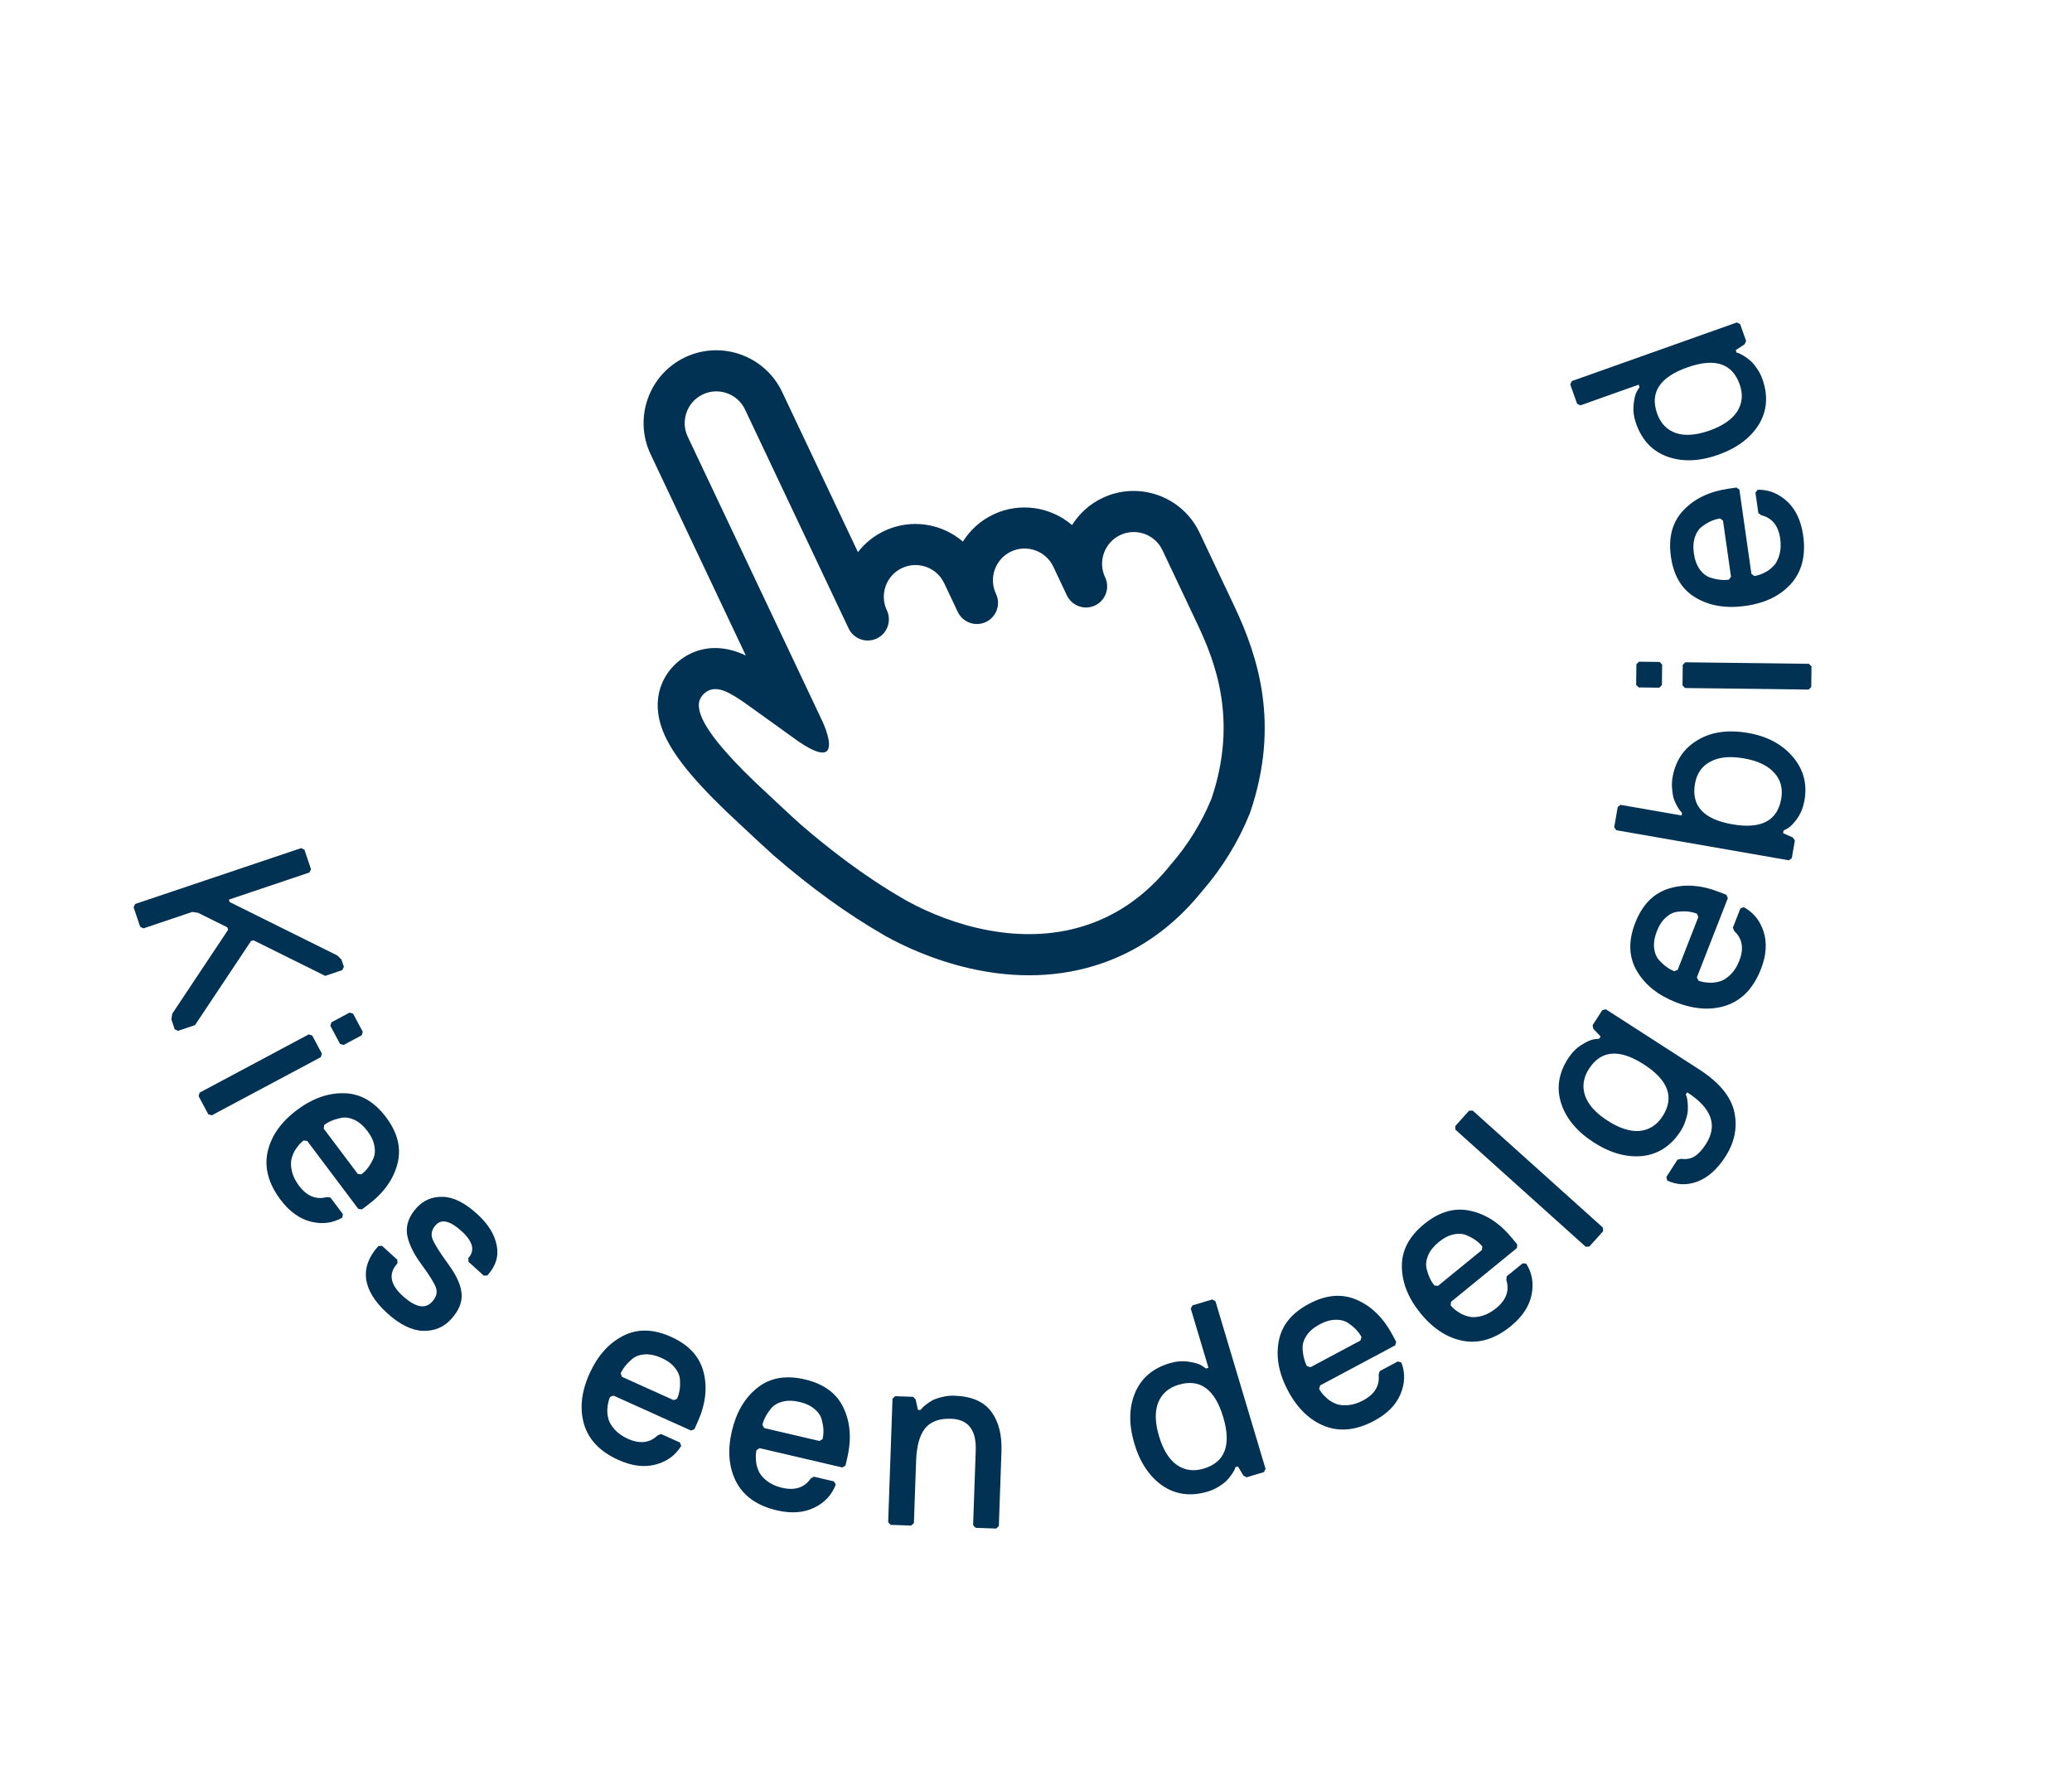 <svg width="177" height="152" viewBox="0 0 177 152" fill="none" xmlns="http://www.w3.org/2000/svg">
<g clip-path="url(#clip0_211_8628)">
<path d="M60.038 33.7C61.388 33.062 63.007 33.642 63.646 34.994L72.492 53.694C72.918 54.595 73.997 54.983 74.899 54.556C75.801 54.129 76.185 53.05 75.759 52.148C75.12 50.797 75.697 49.179 77.048 48.54C78.399 47.901 80.017 48.48 80.656 49.831L81.816 52.284C82.243 53.186 83.322 53.571 84.222 53.146C85.122 52.72 85.509 51.641 85.082 50.739C84.443 49.387 85.019 47.767 86.37 47.128C87.721 46.489 89.34 47.069 89.98 48.422L91.139 50.873C91.565 51.775 92.644 52.16 93.544 51.734C94.444 51.309 94.831 50.23 94.405 49.328C93.766 47.977 94.344 46.358 95.695 45.719C97.046 45.08 98.663 45.66 99.302 47.011L102.323 53.398C103.78 56.508 105.774 61.485 103.493 68.236C102.657 70.285 101.46 72.222 99.983 73.908C99.967 73.928 99.955 73.945 99.939 73.965C98.263 76.046 96.391 77.475 94.433 78.401C93.812 78.695 93.18 78.939 92.543 79.136C87.156 80.808 81.405 79.148 77.415 76.946C77.343 76.905 77.273 76.861 77.202 76.82C73.76 74.841 70.688 72.429 68.402 70.45C67.48 69.625 66.342 68.553 64.483 66.81C61.784 64.216 60.263 62.309 59.828 60.986C59.723 60.671 59.685 60.39 59.699 60.138C59.701 60.113 59.705 60.09 59.707 60.064C59.766 59.628 60.073 59.263 60.444 59.047C60.464 59.035 60.486 59.025 60.507 59.015C60.524 59.007 60.541 58.998 60.559 58.99C60.591 58.975 60.624 58.965 60.656 58.953C61.044 58.822 61.531 58.867 62.122 59.143C62.548 59.349 63.042 59.654 63.66 60.084L66.239 61.935C66.522 62.141 66.818 62.353 67.133 62.579L67.202 62.628L68.255 63.386C69.504 64.228 70.184 64.408 70.523 64.247C71.314 63.873 70.267 61.66 70.267 61.66L58.748 37.309C58.112 35.957 58.691 34.336 60.04 33.698M58.535 30.523C55.435 31.99 54.108 35.707 55.576 38.81L63.714 56.013C63.692 56.002 63.668 55.991 63.646 55.98C61.847 55.139 60.417 55.325 59.527 55.626C59.491 55.638 59.457 55.651 59.422 55.665C59.332 55.696 59.245 55.731 59.156 55.77C59.105 55.791 59.054 55.816 59.004 55.839C58.911 55.883 58.819 55.931 58.728 55.981C58.711 55.989 58.694 55.999 58.679 56.009C57.323 56.797 56.428 58.104 56.228 59.592C56.226 59.603 56.225 59.615 56.224 59.627C56.208 59.732 56.199 59.839 56.192 59.949C56.153 60.648 56.255 61.37 56.494 62.09C57.127 64.017 58.841 66.257 62.049 69.34L62.798 70.043C64.264 71.419 65.234 72.328 66.063 73.069C66.075 73.08 66.088 73.092 66.104 73.103C69.255 75.835 72.4 78.11 75.453 79.865L75.529 79.911L75.647 79.98C75.672 79.994 75.695 80.007 75.72 80.022C78.515 81.562 85.849 84.89 93.582 82.491C94.385 82.242 95.177 81.934 95.932 81.577C98.486 80.369 100.753 78.551 102.667 76.171C102.672 76.166 102.677 76.16 102.682 76.155C104.396 74.184 105.762 71.966 106.739 69.566C106.766 69.499 106.791 69.432 106.814 69.364C109.359 61.828 107.447 56.078 105.497 51.911L102.47 45.513C101.003 42.411 97.287 41.079 94.188 42.545C93.074 43.072 92.189 43.89 91.58 44.866C89.773 43.315 87.151 42.874 84.864 43.956C83.751 44.482 82.866 45.3 82.257 46.276C80.451 44.725 77.829 44.285 75.543 45.366C74.629 45.799 73.869 46.427 73.289 47.178L66.814 33.492C65.347 30.39 61.632 29.059 58.532 30.525L58.535 30.523Z" fill="#013253"/>
</g>
<path d="M15.201 88.082L14.922 87.944L14.642 87.11L14.71 86.623L19.488 79.443L19.418 79.234L16.91 77.99L16.422 77.921L12.253 79.326L11.974 79.187L11.412 77.519L11.55 77.24L25.729 72.467L26.007 72.605L26.569 74.273L26.43 74.552L19.55 76.868L19.62 77.077L28.817 81.641L29.166 81.987L29.377 82.613L29.238 82.892L27.779 83.383L21.648 80.341L21.439 80.411L16.66 87.591L15.201 88.082Z" fill="#013253"/>
<path d="M29.347 89.291L29.049 89.201L28.22 87.648L28.311 87.351L29.863 86.522L30.161 86.612L30.99 88.165L30.899 88.462L29.347 89.291ZM18.091 95.301L17.793 95.211L16.964 93.658L17.055 93.36L26.37 88.387L26.668 88.477L27.497 90.03L27.406 90.328L18.091 95.301Z" fill="#013253"/>
<path d="M30.559 100.301L30.867 100.344C31.055 100.203 31.225 100.039 31.377 99.851C31.541 99.654 31.698 99.399 31.847 99.085C32.017 98.774 32.065 98.398 31.991 97.958C31.926 97.53 31.726 97.093 31.391 96.648C31.056 96.202 30.688 95.883 30.286 95.69C29.893 95.508 29.519 95.45 29.164 95.515C28.829 95.583 28.545 95.668 28.31 95.771C28.088 95.865 27.882 95.983 27.695 96.124L27.651 96.432L30.559 100.301ZM23.962 102.508C22.939 101.148 22.571 99.792 22.857 98.439C23.155 97.078 23.99 95.882 25.361 94.85C26.686 93.855 28.032 93.375 29.399 93.412C30.778 93.439 31.969 94.122 32.974 95.458C33.979 96.795 34.303 98.129 33.947 99.461C33.602 100.784 32.767 101.944 31.442 102.94L30.915 103.336L30.607 103.293L26.244 97.49L25.936 97.446C25.831 97.525 25.716 97.629 25.593 97.759C25.482 97.879 25.346 98.064 25.185 98.314C25.044 98.566 24.943 98.834 24.882 99.119C24.832 99.395 24.853 99.728 24.945 100.118C25.045 100.519 25.245 100.92 25.544 101.318C26.214 102.209 27.007 102.531 27.922 102.284L28.23 102.327L29.287 103.734L29.244 104.042C28.423 104.512 27.527 104.626 26.555 104.384C25.584 104.142 24.72 103.516 23.962 102.508Z" fill="#013253"/>
<path d="M38.541 112.711C37.9 113.416 37.09 113.751 36.112 113.714C35.155 113.677 34.14 113.17 33.065 112.193C32.012 111.236 31.416 110.268 31.276 109.288C31.156 108.308 31.506 107.367 32.325 106.466L32.635 106.451L33.938 107.635L33.953 107.946C33.163 108.814 33.312 109.741 34.397 110.728C35.482 111.714 36.321 111.882 36.913 111.231C37.268 110.84 37.379 110.445 37.246 110.047C37.112 109.648 36.691 108.968 35.98 108.005C35.281 107.052 34.876 106.189 34.766 105.415C34.678 104.641 34.954 103.901 35.595 103.195C36.177 102.555 36.915 102.245 37.809 102.264C38.712 102.273 39.696 102.761 40.76 103.728C41.693 104.576 42.25 105.468 42.429 106.404C42.619 107.33 42.353 108.189 41.633 108.981L41.323 108.996L40.02 107.812L40.005 107.501C40.597 106.85 40.405 106.081 39.428 105.193C38.451 104.305 37.716 104.132 37.223 104.675C36.878 105.055 36.788 105.459 36.954 105.887C37.13 106.325 37.585 107.046 38.318 108.049C39.007 108.992 39.379 109.826 39.434 110.55C39.49 111.274 39.192 111.994 38.541 112.711Z" fill="#013253"/>
<path d="M57.543 119.633L57.834 119.523C57.931 119.309 58.001 119.083 58.044 118.845C58.093 118.593 58.107 118.294 58.086 117.947C58.085 117.593 57.946 117.241 57.67 116.891C57.407 116.547 57.021 116.26 56.513 116.031C56.005 115.802 55.528 115.7 55.083 115.724C54.651 115.754 54.295 115.884 54.015 116.111C53.755 116.332 53.547 116.544 53.391 116.747C53.241 116.937 53.117 117.139 53.021 117.352L53.131 117.643L57.543 119.633ZM52.825 124.745C51.274 124.046 50.298 123.035 49.897 121.712C49.502 120.375 49.657 118.925 50.363 117.361C51.044 115.85 51.992 114.781 53.208 114.155C54.43 113.515 55.803 113.539 57.327 114.226C58.851 114.913 59.778 115.926 60.107 117.266C60.443 118.591 60.27 120.01 59.588 121.52L59.317 122.122L59.026 122.232L52.408 119.248L52.117 119.358C52.062 119.478 52.013 119.625 51.967 119.797C51.927 119.956 51.897 120.184 51.876 120.48C51.875 120.769 51.916 121.053 51.999 121.332C52.088 121.598 52.267 121.879 52.535 122.177C52.816 122.481 53.184 122.735 53.639 122.94C54.655 123.398 55.504 123.299 56.187 122.641L56.478 122.531L58.082 123.255L58.192 123.546C57.7 124.353 56.969 124.885 56.001 125.14C55.034 125.395 53.975 125.264 52.825 124.745Z" fill="#013253"/>
<path d="M70.004 123.126L70.268 122.961C70.322 122.733 70.346 122.498 70.343 122.256C70.342 122 70.298 121.703 70.211 121.367C70.142 121.019 69.938 120.7 69.599 120.41C69.274 120.124 68.84 119.917 68.298 119.79C67.755 119.663 67.267 119.655 66.835 119.765C66.417 119.878 66.093 120.073 65.862 120.351C65.65 120.618 65.486 120.866 65.372 121.095C65.262 121.31 65.18 121.532 65.126 121.761L65.291 122.025L70.004 123.126ZM66.361 129.052C64.704 128.665 63.551 127.861 62.902 126.641C62.257 125.406 62.13 123.952 62.52 122.281C62.897 120.667 63.621 119.436 64.693 118.587C65.768 117.723 67.12 117.482 68.748 117.862C70.376 118.242 71.481 119.058 72.063 120.308C72.647 121.544 72.751 122.969 72.375 124.583L72.225 125.226L71.96 125.39L64.89 123.739L64.626 123.903C64.596 124.031 64.575 124.185 64.564 124.363C64.556 124.527 64.57 124.756 64.607 125.051C64.661 125.334 64.756 125.605 64.891 125.863C65.03 126.106 65.26 126.348 65.581 126.588C65.915 126.832 66.325 127.011 66.811 127.124C67.896 127.378 68.71 127.116 69.253 126.339L69.518 126.175L71.231 126.575L71.396 126.839C71.068 127.727 70.454 128.389 69.554 128.826C68.653 129.264 67.589 129.339 66.361 129.052Z" fill="#013253"/>
<path d="M85.326 130.397L85.098 130.609L83.339 130.547L83.127 130.319L83.352 123.943C83.414 122.184 82.712 121.279 81.246 121.227C80.249 121.192 79.513 121.46 79.038 122.03C78.563 122.6 78.303 123.545 78.256 124.864L78.07 130.141L77.842 130.353L76.084 130.291L75.871 130.063L76.243 119.51L76.471 119.298L78.01 119.352L78.222 119.58L78.411 120.467L78.631 120.475C78.661 120.446 78.7 120.404 78.746 120.347C78.792 120.275 78.906 120.169 79.087 120.029C79.268 119.888 79.456 119.763 79.651 119.652C79.86 119.542 80.135 119.449 80.475 119.373C80.816 119.282 81.169 119.243 81.536 119.256C83.001 119.308 84.049 119.763 84.68 120.622C85.31 121.466 85.6 122.599 85.55 124.021L85.326 130.397Z" fill="#013253"/>
<path d="M108.111 125.515L107.963 125.788L106.488 126.229L106.214 126.081L105.751 125.301L105.541 125.364C105.521 125.401 105.5 125.46 105.479 125.543C105.454 125.612 105.378 125.742 105.251 125.933C105.125 126.124 104.98 126.305 104.816 126.476C104.667 126.643 104.444 126.817 104.146 126.998C103.852 127.193 103.529 127.343 103.178 127.448C101.731 127.88 100.441 127.714 99.31 126.95C98.188 126.168 97.386 124.968 96.903 123.352C96.421 121.736 96.436 120.301 96.948 119.045C97.471 117.772 98.456 116.919 99.903 116.486C100.466 116.318 101.003 116.273 101.516 116.349C102.042 116.421 102.429 116.536 102.674 116.692L103.022 116.932L103.232 116.869L101.721 111.81L101.869 111.537L103.555 111.033L103.829 111.181L108.111 125.515ZM102.822 125.488C104.649 124.942 105.206 123.474 104.492 121.085C103.778 118.696 102.508 117.775 100.681 118.32C99.824 118.577 99.242 119.087 98.934 119.853C98.641 120.614 98.667 121.57 99.011 122.723C99.356 123.875 99.859 124.689 100.521 125.165C101.198 125.636 101.965 125.744 102.822 125.488Z" fill="#013253"/>
<path d="M116.216 114.543L116.307 114.246C116.197 114.039 116.06 113.845 115.898 113.666C115.729 113.474 115.501 113.28 115.213 113.084C114.932 112.868 114.568 112.763 114.122 112.768C113.689 112.767 113.227 112.897 112.735 113.159C112.243 113.422 111.871 113.737 111.618 114.104C111.379 114.465 111.264 114.826 111.273 115.186C111.289 115.527 111.329 115.821 111.395 116.069C111.454 116.304 111.538 116.524 111.649 116.731L111.946 116.822L116.216 114.543ZM117.383 121.402C115.882 122.203 114.485 122.358 113.193 121.867C111.893 121.364 110.839 120.355 110.032 118.841C109.251 117.379 108.984 115.975 109.231 114.63C109.47 113.272 110.328 112.2 111.803 111.413C113.278 110.625 114.646 110.51 115.908 111.067C117.162 111.611 118.18 112.615 118.96 114.077L119.271 114.659L119.18 114.957L112.775 118.375L112.684 118.672C112.747 118.789 112.832 118.918 112.941 119.059C113.043 119.188 113.204 119.351 113.426 119.548C113.654 119.726 113.904 119.867 114.176 119.971C114.44 120.063 114.773 120.093 115.172 120.063C115.584 120.026 116.011 119.89 116.451 119.655C117.434 119.13 117.874 118.397 117.77 117.455L117.861 117.157L119.413 116.328L119.711 116.419C120.049 117.302 120.024 118.205 119.635 119.128C119.246 120.05 118.496 120.808 117.383 121.402Z" fill="#013253"/>
<path d="M126.592 106.81L126.623 106.5C126.475 106.319 126.304 106.155 126.11 106.01C125.907 105.854 125.646 105.708 125.326 105.571C125.008 105.414 124.631 105.381 124.195 105.472C123.769 105.554 123.341 105.771 122.909 106.124C122.477 106.476 122.173 106.857 121.996 107.266C121.83 107.667 121.787 108.043 121.866 108.395C121.947 108.726 122.043 109.007 122.156 109.237C122.258 109.456 122.384 109.656 122.532 109.838L122.842 109.87L126.592 106.81ZM129.06 113.314C127.742 114.39 126.401 114.812 125.038 114.58C123.666 114.337 122.438 113.55 121.353 112.22C120.305 110.936 119.772 109.611 119.755 108.243C119.727 106.865 120.362 105.647 121.657 104.59C122.953 103.533 124.273 103.156 125.618 103.459C126.954 103.751 128.146 104.539 129.194 105.823L129.611 106.334L129.58 106.644L123.955 111.233L123.923 111.543C124.007 111.645 124.115 111.755 124.249 111.873C124.374 111.979 124.564 112.108 124.82 112.259C125.078 112.39 125.35 112.48 125.637 112.53C125.914 112.568 126.246 112.534 126.632 112.427C127.03 112.311 127.422 112.096 127.808 111.78C128.672 111.076 128.962 110.271 128.678 109.367L128.71 109.057L130.073 107.945L130.383 107.976C130.885 108.777 131.035 109.668 130.831 110.648C130.628 111.628 130.037 112.517 129.06 113.314Z" fill="#013253"/>
<path d="M136.929 104.893L136.945 105.203L135.769 106.512L135.458 106.529L124.332 96.528L124.316 96.217L125.492 94.908L125.803 94.892L136.929 104.893Z" fill="#013253"/>
<path d="M145.724 97.764C146.756 96.161 146.225 94.685 144.129 93.334L144.009 93.519C144.018 93.56 144.041 93.618 144.079 93.695C144.105 93.764 144.132 93.912 144.159 94.139C144.187 94.367 144.195 94.599 144.183 94.835C144.178 95.058 144.121 95.336 144.013 95.667C143.916 96.006 143.769 96.33 143.57 96.638C142.752 97.908 141.665 98.621 140.308 98.777C138.948 98.912 137.558 98.523 136.14 97.609C134.722 96.696 133.8 95.596 133.373 94.309C132.942 93.001 133.135 91.713 133.953 90.443C134.271 89.95 134.649 89.565 135.088 89.29C135.535 89.002 135.903 88.838 136.191 88.797L136.612 88.753L136.731 88.568L136.11 87.907L136.044 87.603L136.878 86.308L137.183 86.242L145.135 91.366C146.861 92.478 147.867 93.693 148.152 95.01C148.437 96.328 148.182 97.603 147.388 98.836C146.697 99.909 145.901 100.617 144.999 100.961C144.105 101.292 143.244 101.261 142.416 100.867L142.35 100.563L143.303 99.084L143.607 99.018C144.076 99.076 144.464 99.002 144.77 98.798C145.088 98.602 145.406 98.257 145.724 97.764ZM142.025 95.381C143.057 93.778 142.526 92.302 140.43 90.951C138.334 89.601 136.769 89.727 135.737 91.33C135.252 92.082 135.142 92.849 135.407 93.63C135.679 94.398 136.321 95.109 137.332 95.76C138.343 96.411 139.255 96.702 140.067 96.632C140.888 96.55 141.54 96.133 142.025 95.381Z" fill="#013253"/>
<path d="M145.08 78.356L144.955 78.071C144.736 77.986 144.507 77.928 144.267 77.897C144.013 77.861 143.714 77.862 143.368 77.9C143.014 77.919 142.67 78.076 142.334 78.37C142.004 78.651 141.738 79.05 141.535 79.57C141.332 80.089 141.255 80.57 141.302 81.014C141.354 81.444 141.501 81.792 141.743 82.06C141.977 82.309 142.199 82.506 142.41 82.651C142.607 82.791 142.815 82.904 143.034 82.989L143.319 82.864L145.08 78.356ZM150.427 82.807C149.808 84.391 148.848 85.418 147.547 85.886C146.232 86.349 144.776 86.268 143.178 85.644C141.634 85.04 140.518 84.148 139.83 82.966C139.129 81.779 139.082 80.406 139.691 78.849C140.299 77.292 141.264 76.314 142.584 75.917C143.891 75.514 145.316 75.614 146.86 76.217L147.475 76.457L147.6 76.742L144.958 83.505L145.083 83.79C145.206 83.838 145.354 83.88 145.529 83.917C145.69 83.948 145.919 83.967 146.216 83.972C146.504 83.959 146.786 83.904 147.06 83.806C147.321 83.704 147.593 83.511 147.877 83.228C148.166 82.931 148.401 82.551 148.582 82.086C148.988 81.048 148.845 80.205 148.153 79.557L148.029 79.272L148.669 77.632L148.954 77.508C149.786 77.959 150.354 78.661 150.658 79.614C150.963 80.568 150.886 81.632 150.427 82.807Z" fill="#013253"/>
<path d="M149.344 62.631C150.977 62.916 152.25 63.599 153.163 64.681C154.064 65.747 154.393 66.98 154.148 68.382C154.048 68.96 153.847 69.468 153.548 69.907C153.25 70.332 152.977 70.619 152.727 70.769L152.357 70.972L152.319 71.189L153.148 71.557L153.327 71.811L153.063 73.329L152.809 73.508L138.071 70.939L137.892 70.685L138.194 68.951L138.448 68.772L143.65 69.678L143.688 69.462C143.664 69.428 143.627 69.384 143.577 69.331C143.512 69.275 143.422 69.147 143.308 68.949C143.194 68.75 143.095 68.547 143.012 68.339C142.932 68.117 142.877 67.832 142.849 67.484C142.805 67.134 142.815 66.779 142.878 66.418C143.125 65.002 143.838 63.942 145.018 63.24C146.183 62.535 147.625 62.332 149.344 62.631ZM151.565 66.033C151.018 65.417 150.151 65.005 148.967 64.799C147.782 64.592 146.827 64.686 146.104 65.082C145.382 65.462 144.945 66.093 144.791 66.974C144.464 68.853 145.528 70.006 147.985 70.434C150.441 70.862 151.833 70.137 152.16 68.258C152.314 67.377 152.115 66.635 151.565 66.033Z" fill="#013253"/>
<path d="M141.772 56.56L141.989 56.783L141.967 58.543L141.744 58.76L139.984 58.738L139.767 58.515L139.789 56.755L140.012 56.538L141.772 56.56ZM154.531 56.721L154.748 56.944L154.726 58.704L154.503 58.921L143.944 58.788L143.727 58.565L143.749 56.806L143.972 56.588L154.531 56.721Z" fill="#013253"/>
<path d="M147.188 44.489L146.939 44.303C146.707 44.336 146.479 44.398 146.255 44.489C146.016 44.582 145.756 44.731 145.474 44.934C145.175 45.124 144.952 45.43 144.804 45.851C144.655 46.258 144.62 46.737 144.698 47.289C144.777 47.84 144.946 48.298 145.205 48.661C145.462 49.01 145.762 49.241 146.104 49.355C146.429 49.457 146.72 49.519 146.975 49.542C147.216 49.567 147.452 49.563 147.684 49.53L147.871 49.281L147.188 44.489ZM154.032 45.736C154.273 47.42 153.941 48.786 153.039 49.833C152.122 50.883 150.814 51.528 149.115 51.77C147.474 52.004 146.064 51.776 144.884 51.085C143.689 50.396 142.974 49.224 142.738 47.568C142.502 45.913 142.861 44.588 143.816 43.592C144.756 42.599 146.046 41.986 147.687 41.752L148.34 41.658L148.589 41.845L149.613 49.033L149.862 49.219C149.993 49.201 150.143 49.164 150.313 49.111C150.469 49.059 150.678 48.962 150.939 48.821C151.184 48.668 151.402 48.481 151.592 48.262C151.769 48.044 151.911 47.742 152.019 47.356C152.125 46.956 152.143 46.509 152.072 46.015C151.915 44.912 151.376 44.248 150.455 44.024L150.206 43.837L149.958 42.095L150.145 41.846C151.09 41.829 151.93 42.162 152.664 42.842C153.398 43.523 153.854 44.487 154.032 45.736Z" fill="#013253"/>
<path d="M148.367 27.554L148.648 27.687L149.163 29.138L149.03 29.419L148.274 29.921L148.348 30.129C148.385 30.146 148.446 30.164 148.53 30.181C148.6 30.203 148.733 30.272 148.93 30.389C149.128 30.505 149.316 30.641 149.495 30.795C149.67 30.935 149.855 31.15 150.051 31.438C150.26 31.721 150.427 32.036 150.549 32.381C151.055 33.805 150.956 35.101 150.25 36.27C149.526 37.43 148.37 38.293 146.78 38.858C145.191 39.422 143.757 39.481 142.477 39.033C141.178 38.576 140.276 37.636 139.77 36.212C139.573 35.66 139.5 35.125 139.55 34.609C139.596 34.08 139.69 33.688 139.833 33.435L140.056 33.076L139.982 32.868L135.007 34.636L134.726 34.503L134.137 32.844L134.27 32.563L148.367 27.554ZM148.61 32.837C147.972 31.041 146.478 30.56 144.128 31.395C141.779 32.23 140.923 33.546 141.562 35.342C141.862 36.185 142.401 36.74 143.181 37.008C143.956 37.262 144.911 37.187 146.044 36.785C147.177 36.382 147.964 35.837 148.405 35.151C148.841 34.452 148.91 33.68 148.61 32.837Z" fill="#013253"/>
<defs>
<clipPath id="clip0_211_8628">
<rect width="48.705" height="62.141" fill="white" transform="translate(44.615 37.109) rotate(-25.317)"/>
</clipPath>
</defs>
</svg>
